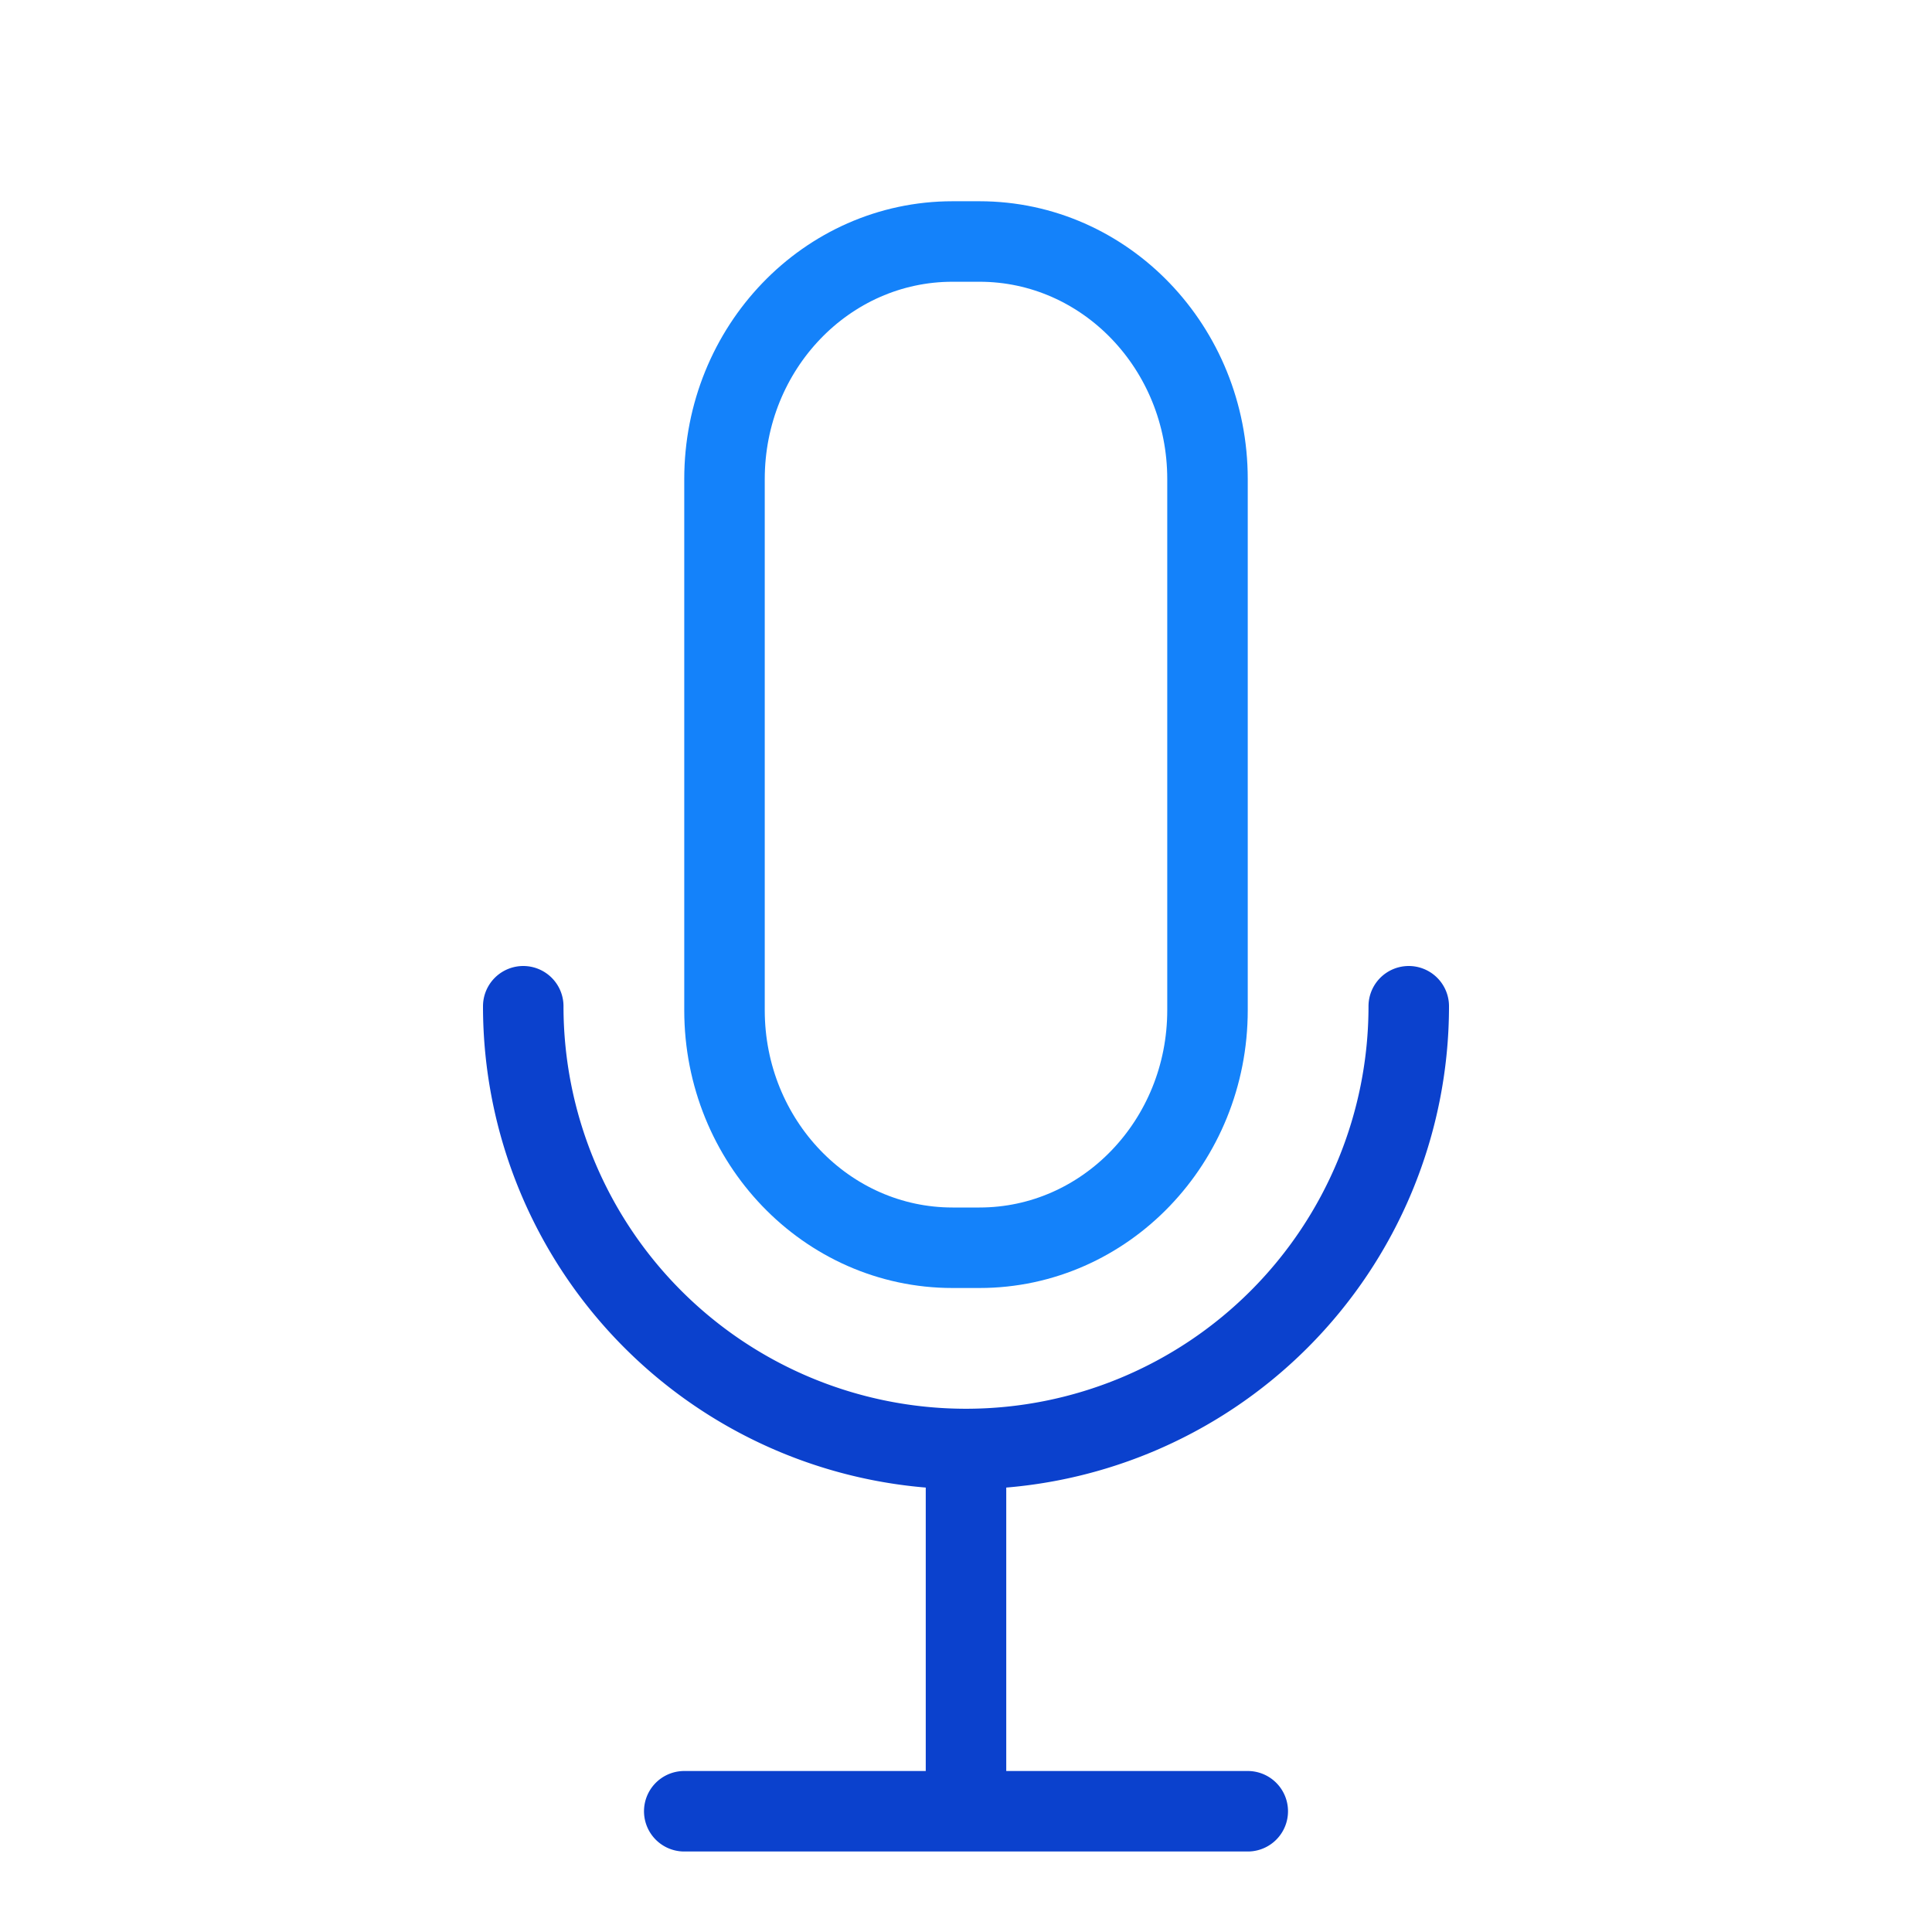 <svg xmlns="http://www.w3.org/2000/svg" viewBox="0 0 192 192"><path fill="none" stroke="#1482fa" stroke-linecap="round" stroke-linejoin="round" stroke-width="8" d="M97.34 124h-2.68C82.15 124 72 113.43 72 100.39V47.61C72 34.57 82.15 24 94.66 24h2.68C109.85 24 120 34.57 120 47.61v52.78c0 13.04-10.15 23.61-22.66 23.61z"/><path fill="none" stroke="#0b41cd" stroke-linecap="round" stroke-linejoin="round" stroke-width="8" d="M96 144v36M68 180h56M140 100a44 44 0 0 1-88 0"/></svg>